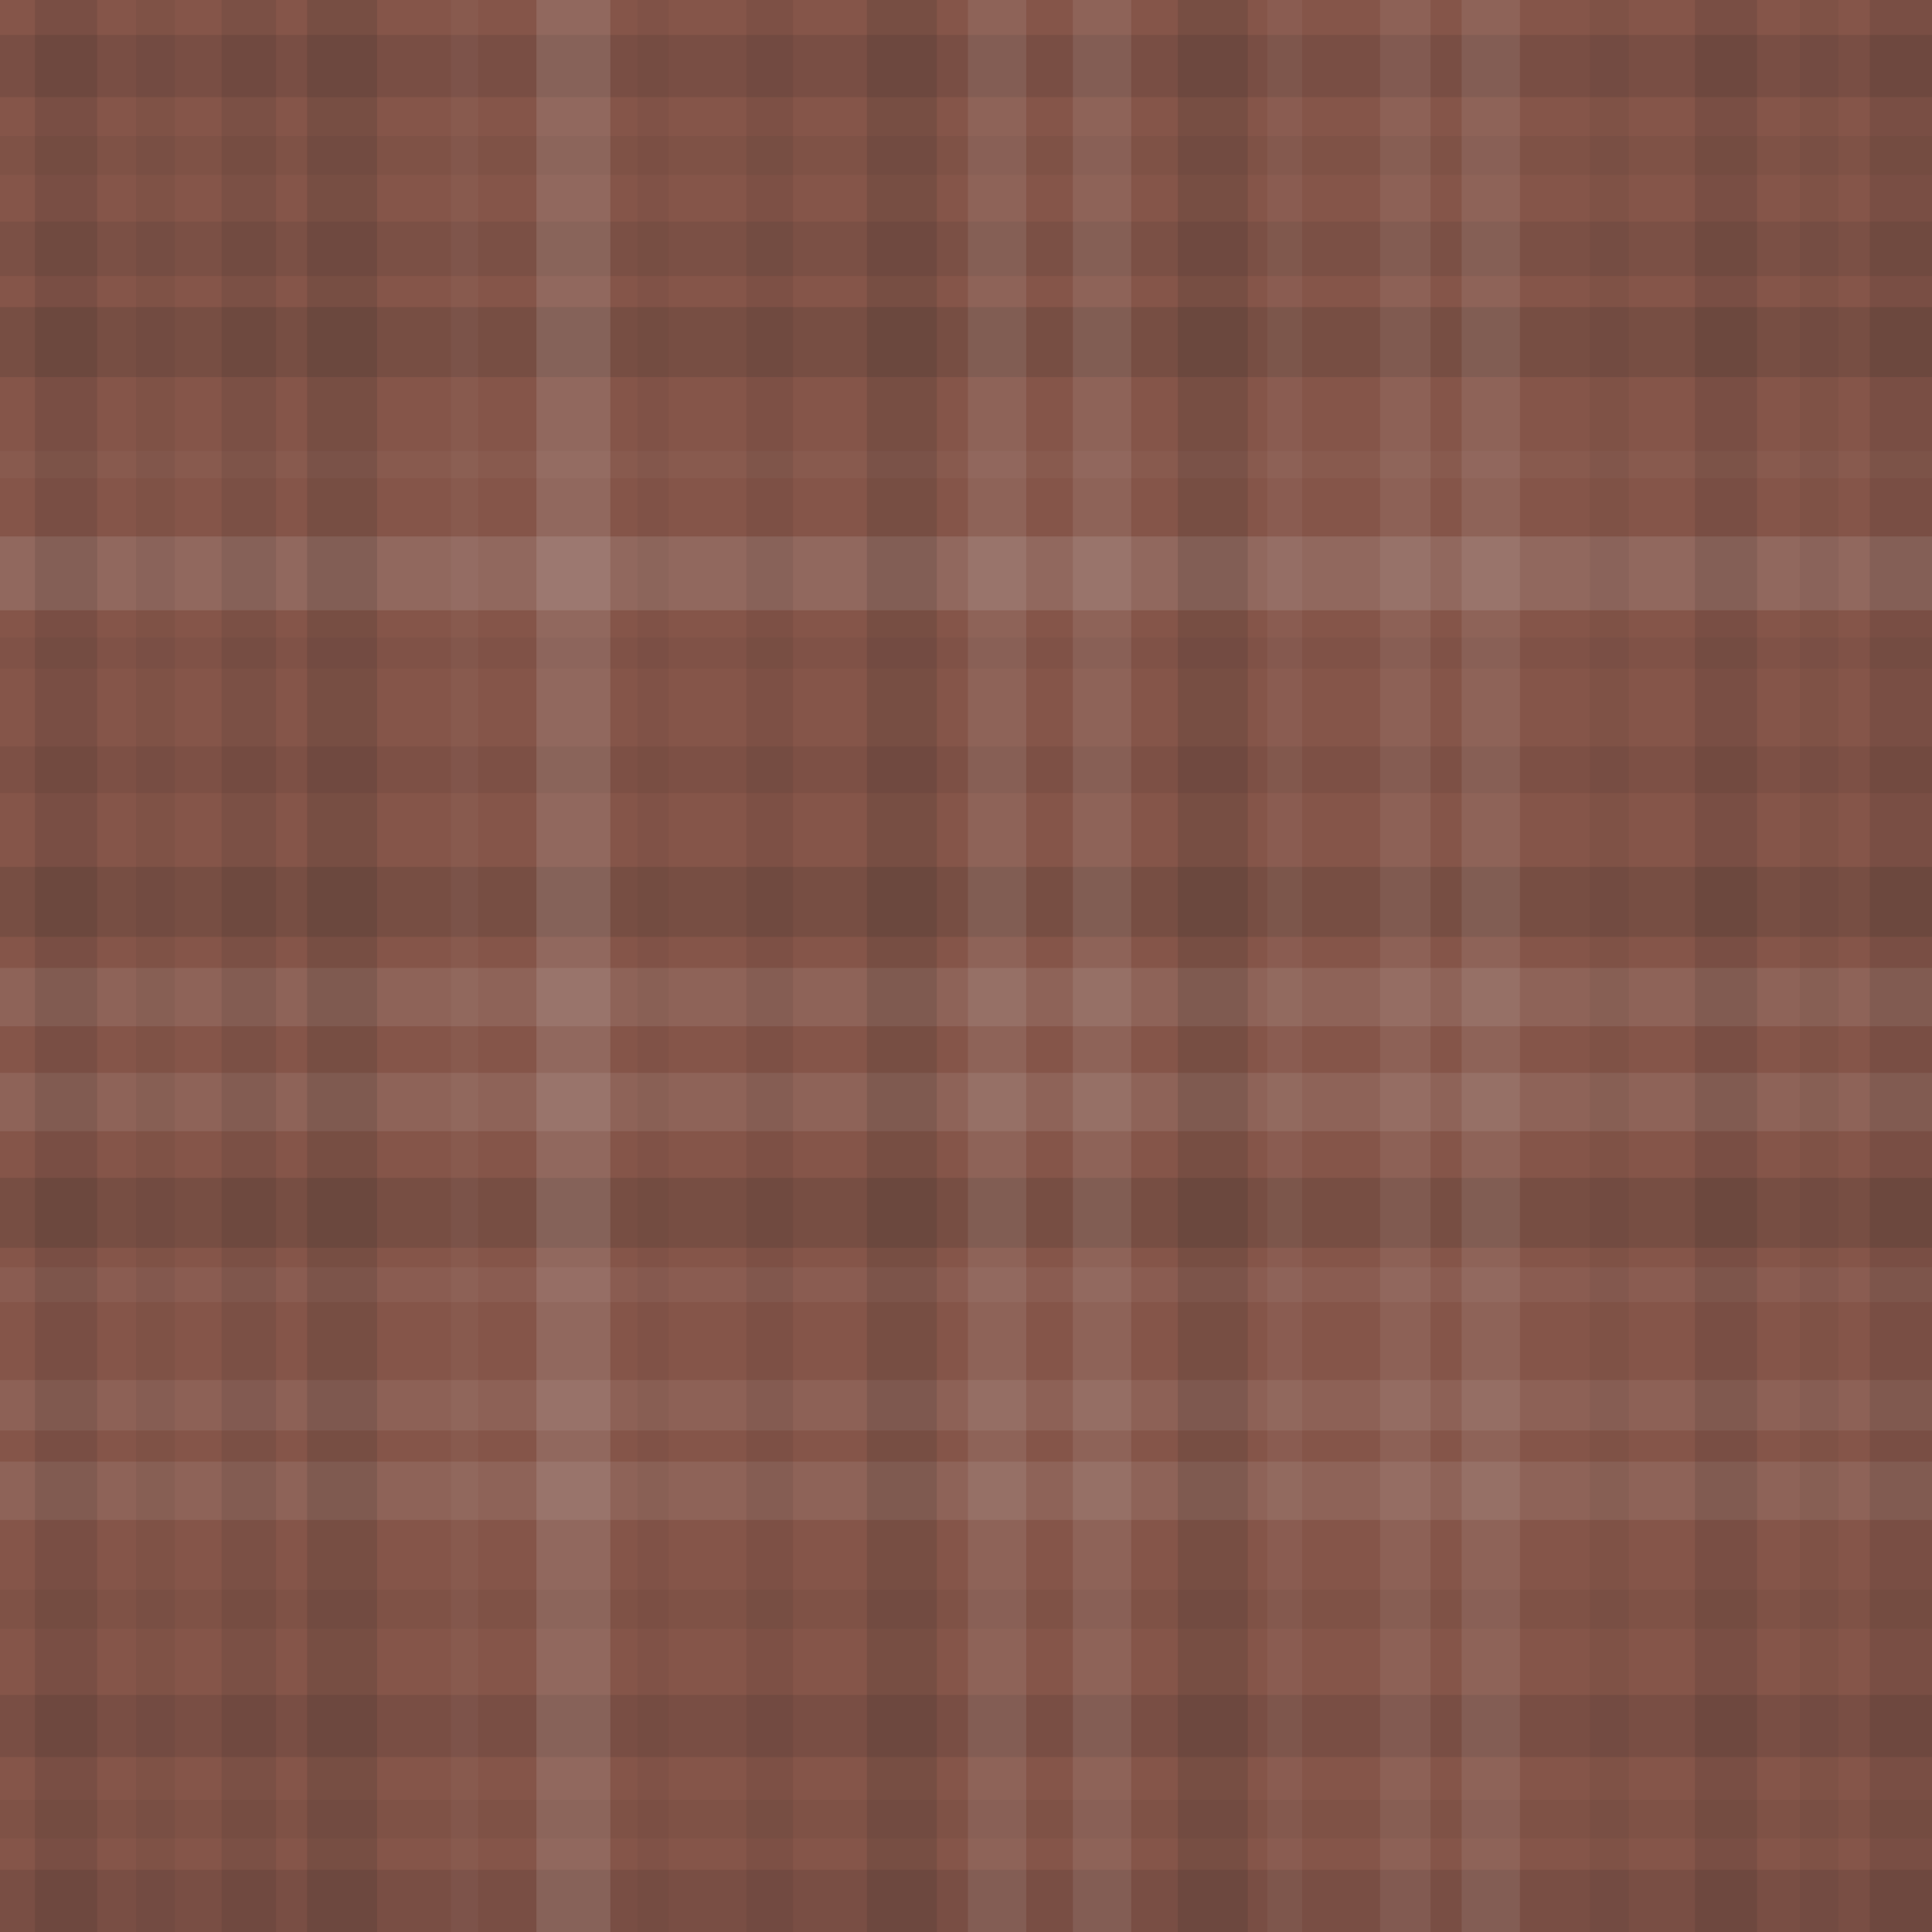<svg xmlns="http://www.w3.org/2000/svg" width="497" height="497" viewbox="0 0 497 497" preserveAspectRatio="none"><rect x="0" y="0" width="100%" height="100%" fill="rgb(133, 85, 73)" /><rect x="0" y="9" width="100%" height="16" opacity="0.115" fill="#222" /><rect x="0" y="35" width="100%" height="10" opacity="0.063" fill="#222" /><rect x="0" y="57" width="100%" height="14" opacity="0.098" fill="#222" /><rect x="0" y="79" width="100%" height="18" opacity="0.133" fill="#222" /><rect x="0" y="116" width="100%" height="7" opacity="0.037" fill="#ddd" /><rect x="0" y="138" width="100%" height="19" opacity="0.141" fill="#ddd" /><rect x="0" y="164" width="100%" height="8" opacity="0.046" fill="#222" /><rect x="0" y="192" width="100%" height="12" opacity="0.081" fill="#222" /><rect x="0" y="223" width="100%" height="18" opacity="0.133" fill="#222" /><rect x="0" y="249" width="100%" height="15" opacity="0.107" fill="#ddd" /><rect x="0" y="276" width="100%" height="15" opacity="0.107" fill="#ddd" /><rect x="0" y="303" width="100%" height="18" opacity="0.133" fill="#222" /><rect x="0" y="326" width="100%" height="9" opacity="0.055" fill="#ddd" /><rect x="0" y="355" width="100%" height="13" opacity="0.089" fill="#ddd" /><rect x="0" y="376" width="100%" height="15" opacity="0.107" fill="#ddd" /><rect x="0" y="409" width="100%" height="10" opacity="0.063" fill="#222" /><rect x="0" y="436" width="100%" height="16" opacity="0.115" fill="#222" /><rect x="0" y="463" width="100%" height="10" opacity="0.063" fill="#222" /><rect x="0" y="481" width="100%" height="16" opacity="0.115" fill="#222" /><rect x="9" y="0" width="16" height="100%" opacity="0.115" fill="#222" /><rect x="35" y="0" width="10" height="100%" opacity="0.063" fill="#222" /><rect x="57" y="0" width="14" height="100%" opacity="0.098" fill="#222" /><rect x="79" y="0" width="18" height="100%" opacity="0.133" fill="#222" /><rect x="116" y="0" width="7" height="100%" opacity="0.037" fill="#ddd" /><rect x="138" y="0" width="19" height="100%" opacity="0.141" fill="#ddd" /><rect x="164" y="0" width="8" height="100%" opacity="0.046" fill="#222" /><rect x="192" y="0" width="12" height="100%" opacity="0.081" fill="#222" /><rect x="223" y="0" width="18" height="100%" opacity="0.133" fill="#222" /><rect x="249" y="0" width="15" height="100%" opacity="0.107" fill="#ddd" /><rect x="276" y="0" width="15" height="100%" opacity="0.107" fill="#ddd" /><rect x="303" y="0" width="18" height="100%" opacity="0.133" fill="#222" /><rect x="326" y="0" width="9" height="100%" opacity="0.055" fill="#ddd" /><rect x="355" y="0" width="13" height="100%" opacity="0.089" fill="#ddd" /><rect x="376" y="0" width="15" height="100%" opacity="0.107" fill="#ddd" /><rect x="409" y="0" width="10" height="100%" opacity="0.063" fill="#222" /><rect x="436" y="0" width="16" height="100%" opacity="0.115" fill="#222" /><rect x="463" y="0" width="10" height="100%" opacity="0.063" fill="#222" /><rect x="481" y="0" width="16" height="100%" opacity="0.115" fill="#222" /></svg>